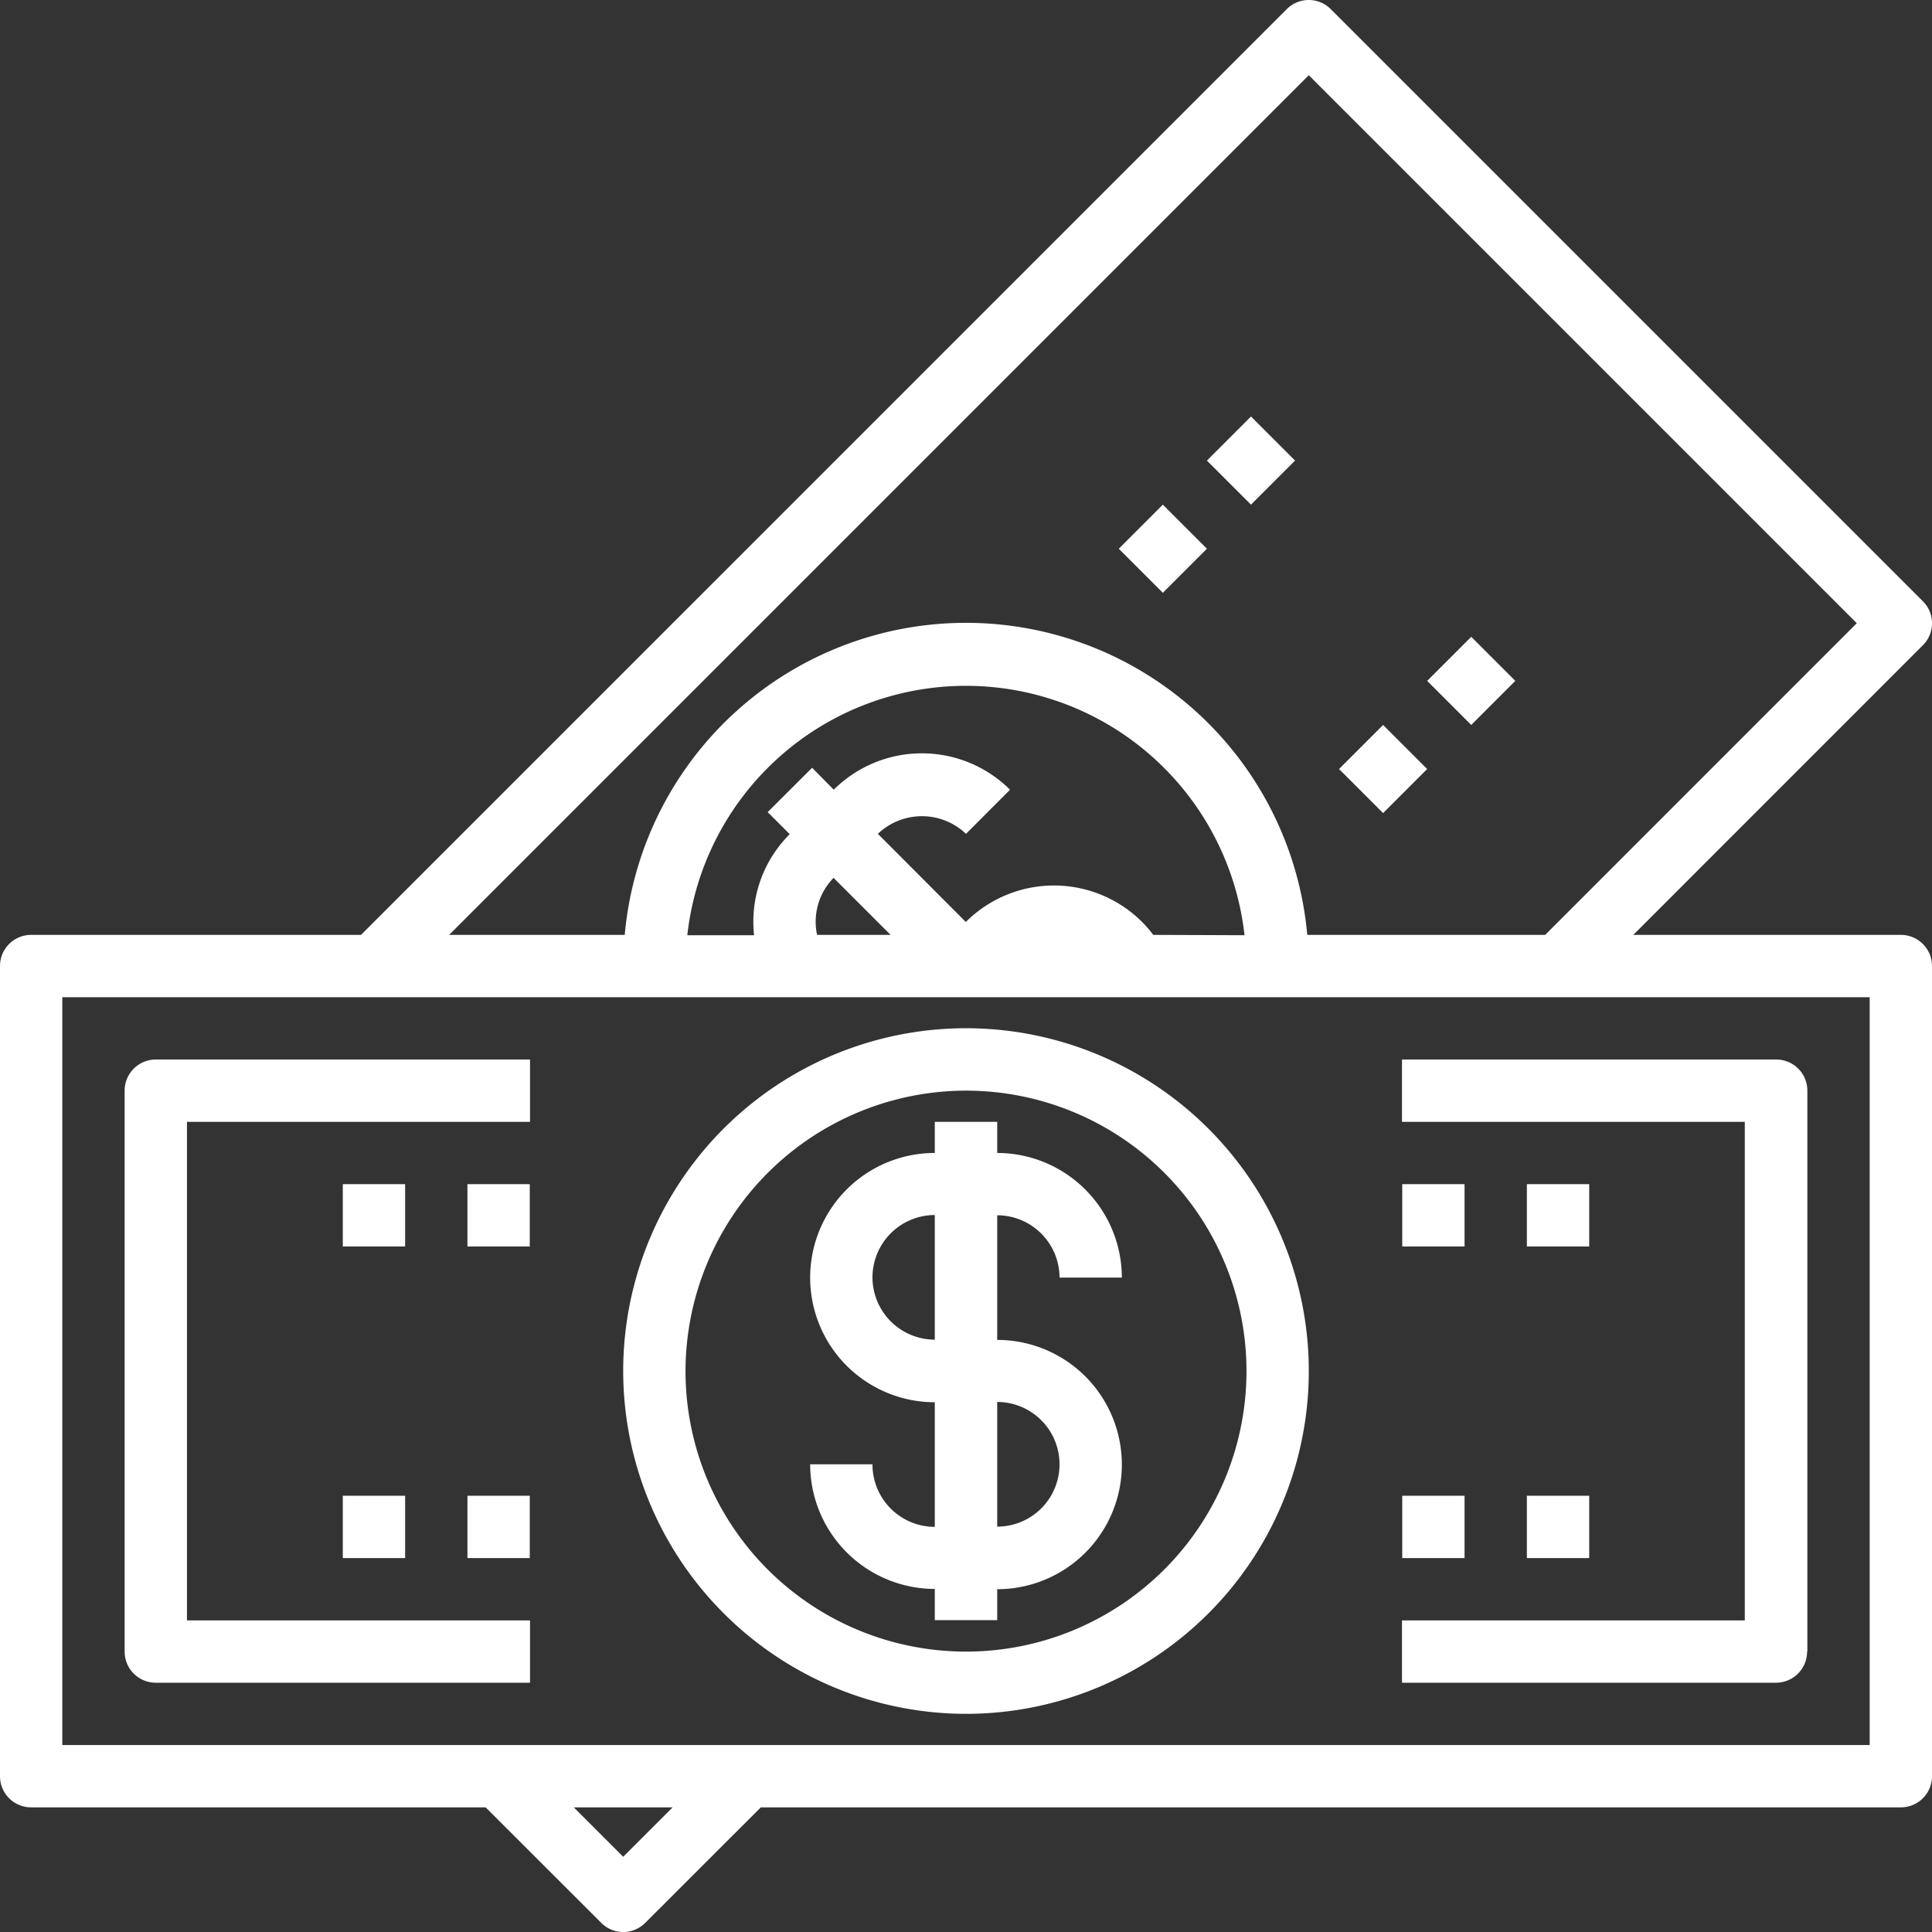 <?xml version="1.0" encoding="UTF-8"?> <svg xmlns="http://www.w3.org/2000/svg" viewBox="0 0 226 226"><rect x="0" y="0" width="226" height="226" fill="#333333" stroke="none"/><defs><style>.cls-1{fill:#fff;}</style></defs><g id="Layer_2" data-name="Layer 2"><g id="Layer_1-2" data-name="Layer 1"><path class="cls-1" d="M218.71,204.13H7.29V116.65H218.71ZM72.9,217.2l-5.78-5.78H78.68Zm62-107.84a14.37,14.37,0,0,0-1.3-1.51,14.59,14.59,0,0,0-20.62,0L102.69,97.54a7.47,7.47,0,0,1,10.31,0l5.15-5.16a14.61,14.61,0,0,0-20.62,0h0L95,89.81,89.8,95l2.58,2.58a14.44,14.44,0,0,0-4.17,11.82H80.4a32.79,32.79,0,0,1,65.18,0Zm-39.32,0a7.33,7.33,0,0,1,1.93-6.67l6.67,6.67ZM153.1,8.8l64.1,64.1-36.45,36.46H152.92a40.08,40.08,0,0,0-79.84,0H52.54Zm69.25,100.56H191.06l33.87-33.88a3.63,3.63,0,0,0,0-5.15L155.67,1.07a3.63,3.63,0,0,0-5.15,0L42.23,109.36H3.64A3.64,3.64,0,0,0,0,113v94.77a3.64,3.64,0,0,0,3.64,3.65H56.81l13.52,13.51a3.63,3.63,0,0,0,5.15,0L89,211.42H222.35a3.64,3.64,0,0,0,3.65-3.65V113a3.64,3.64,0,0,0-3.65-3.64"></path><path class="cls-1" d="M116.65,164a7.29,7.29,0,1,1,0,14.58Zm-14.59-14.58a7.3,7.3,0,0,1,7.29-7.29v14.58a7.3,7.3,0,0,1-7.29-7.29m0,21.87H94.77a14.6,14.6,0,0,0,14.58,14.58v3.65h7.3V185.9a14.58,14.58,0,0,0,0-29.16V142.16a7.3,7.3,0,0,1,7.29,7.29h7.29a14.6,14.6,0,0,0-14.58-14.58v-3.64h-7.3v3.64a14.58,14.58,0,0,0,0,29.16v14.58a7.3,7.3,0,0,1-7.29-7.29"></path><path class="cls-1" d="M113,127.58a32.81,32.81,0,1,1-32.81,32.81A32.85,32.85,0,0,1,113,127.58m0,72.9a40.1,40.1,0,1,0-40.1-40.09A40.14,40.14,0,0,0,113,200.48"></path><path class="cls-1" d="M211.42,193.19V127.58a3.64,3.64,0,0,0-3.65-3.64H164v7.29h40.1v58.32H164v7.29h43.74a3.64,3.64,0,0,0,3.65-3.65"></path><path class="cls-1" d="M18.23,196.84H62v-7.29H21.87V131.23H62v-7.29H18.23a3.64,3.64,0,0,0-3.65,3.64v65.61a3.64,3.64,0,0,0,3.65,3.65"></path><rect class="cls-1" x="164.03" y="174.97" width="7.29" height="7.29"></rect><rect class="cls-1" x="178.61" y="174.97" width="7.29" height="7.29"></rect><rect class="cls-1" x="164.03" y="138.52" width="7.29" height="7.29"></rect><rect class="cls-1" x="178.61" y="138.52" width="7.29" height="7.29"></rect><rect class="cls-1" x="158.15" y="86.32" width="7.29" height="7.29" transform="translate(-16.23 140.75) rotate(-45)"></rect><rect class="cls-1" x="168.46" y="76.01" width="7.29" height="7.29" transform="translate(-5.92 145.02) rotate(-45)"></rect><rect class="cls-1" x="132.38" y="60.55" width="7.29" height="7.29" transform="translate(-5.55 114.98) rotate(-45)"></rect><rect class="cls-1" x="142.69" y="50.24" width="7.29" height="7.29" transform="translate(4.76 119.25) rotate(-45)"></rect><rect class="cls-1" x="40.1" y="138.52" width="7.29" height="7.29"></rect><rect class="cls-1" x="54.68" y="138.52" width="7.29" height="7.29"></rect><rect class="cls-1" x="40.1" y="174.97" width="7.29" height="7.29"></rect><rect class="cls-1" x="54.68" y="174.97" width="7.29" height="7.29"></rect></g></g></svg> 